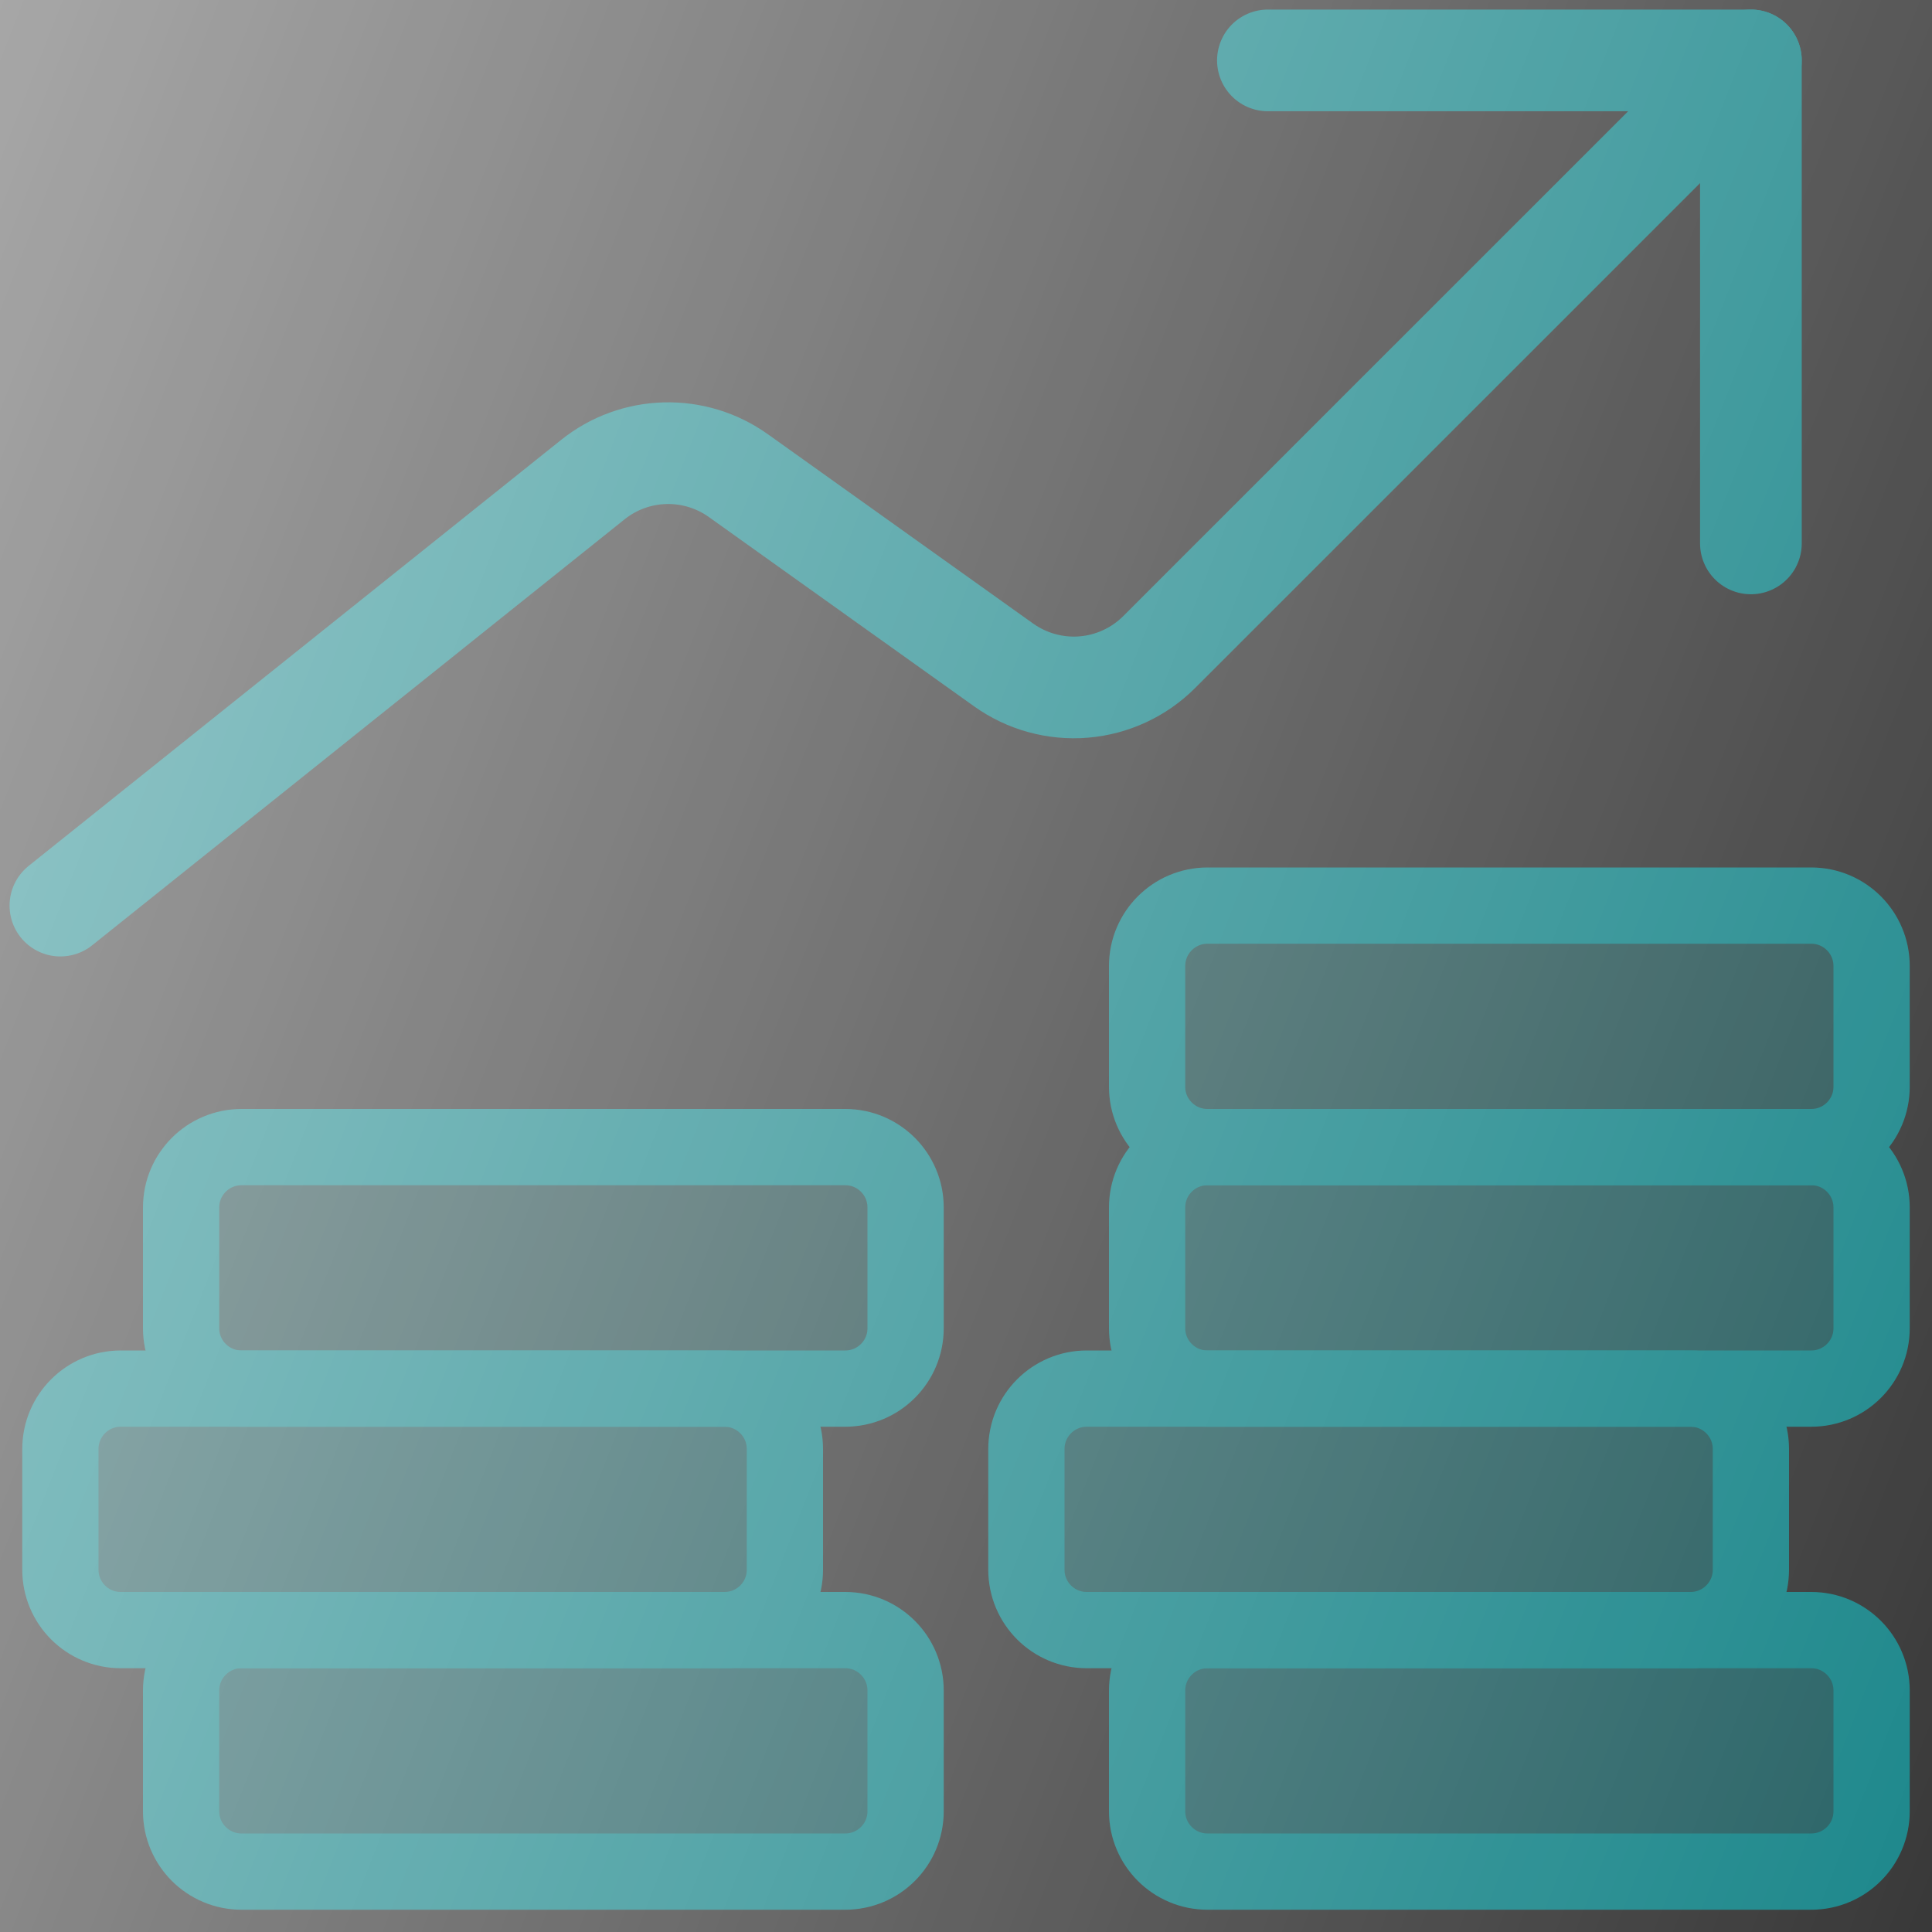 <svg width="38" height="38" viewBox="0 0 38 38" fill="none" xmlns="http://www.w3.org/2000/svg">
<rect x="0" y="0" width="38" height="38" fill="#333333" stroke="none"/>
<g clip-path="url(#clip0_3046_1271)">
<path d="M34.438 1.188L22.8 12.825C22.402 13.223 21.877 13.466 21.316 13.513C20.756 13.559 20.197 13.405 19.739 13.078L14.524 9.356C14.103 9.055 13.596 8.9 13.079 8.914C12.562 8.928 12.063 9.11 11.66 9.434L1.188 17.812" stroke="#168488" stroke-width="2" stroke-linecap="round" stroke-linejoin="round"/>
<path d="M24.938 1.188H34.438V10.688" stroke="#168488" stroke-width="2" stroke-linecap="round" stroke-linejoin="round"/>
<path d="M35.625 32.062H23.75C23.094 32.062 22.562 32.594 22.562 33.25V35.625C22.562 36.281 23.094 36.812 23.75 36.812H35.625C36.281 36.812 36.812 36.281 36.812 35.625V33.25C36.812 32.594 36.281 32.062 35.625 32.062Z" fill="#168488" fill-opacity="0.55" stroke="#168488" stroke-width="1.5" stroke-linecap="round" stroke-linejoin="round"/>
<path d="M16.625 32.062H4.75C4.094 32.062 3.562 32.594 3.562 33.25V35.625C3.562 36.281 4.094 36.812 4.75 36.812H16.625C17.281 36.812 17.812 36.281 17.812 35.625V33.25C17.812 32.594 17.281 32.062 16.625 32.062Z" fill="#168488" fill-opacity="0.55" stroke="#168488" stroke-width="1.5" stroke-linecap="round" stroke-linejoin="round"/>
<path d="M14.25 27.312H2.375C1.719 27.312 1.188 27.844 1.188 28.5V30.875C1.188 31.531 1.719 32.062 2.375 32.062H14.25C14.906 32.062 15.438 31.531 15.438 30.875V28.5C15.438 27.844 14.906 27.312 14.25 27.312Z" fill="#168488" fill-opacity="0.5" stroke="#168488" stroke-width="1.5" stroke-linecap="round" stroke-linejoin="round"/>
<path d="M16.625 22.562H4.75C4.094 22.562 3.562 23.094 3.562 23.75V26.125C3.562 26.781 4.094 27.312 4.75 27.312H16.625C17.281 27.312 17.812 26.781 17.812 26.125V23.75C17.812 23.094 17.281 22.562 16.625 22.562Z" fill="#168488" fill-opacity="0.35" stroke="#168488" stroke-width="1.5" stroke-linecap="round" stroke-linejoin="round"/>
<path d="M33.25 27.312H21.375C20.719 27.312 20.188 27.844 20.188 28.5V30.875C20.188 31.531 20.719 32.062 21.375 32.062H33.25C33.906 32.062 34.438 31.531 34.438 30.875V28.5C34.438 27.844 33.906 27.312 33.25 27.312Z" fill="#168488" fill-opacity="0.5" stroke="#168488" stroke-width="1.5" stroke-linecap="round" stroke-linejoin="round"/>
<path d="M35.625 22.562H23.75C23.094 22.562 22.562 23.094 22.562 23.75V26.125C22.562 26.781 23.094 27.312 23.75 27.312H35.625C36.281 27.312 36.812 26.781 36.812 26.125V23.75C36.812 23.094 36.281 22.562 35.625 22.562Z" fill="#168488" fill-opacity="0.5" stroke="#168488" stroke-width="1.5" stroke-linecap="round" stroke-linejoin="round"/>
<path d="M35.625 17.812H23.75C23.094 17.812 22.562 18.344 22.562 19V21.375C22.562 22.031 23.094 22.562 23.75 22.562H35.625C36.281 22.562 36.812 22.031 36.812 21.375V19C36.812 18.344 36.281 17.812 35.625 17.812Z" fill="#168488" fill-opacity="0.4" stroke="#168488" stroke-width="1.5" stroke-linecap="round" stroke-linejoin="round"/>
<path d="M-2 -2H40V40H-2V-2Z" fill="url(#paint0_linear_3046_1271)"/>
</g>
<defs>
<linearGradient id="paint0_linear_3046_1271" x1="-3.016" y1="-0.425" x2="48.006" y2="19.533" gradientUnits="userSpaceOnUse">
<stop stop-color="white" stop-opacity="0.6"/>
<stop offset="1" stop-color="white" stop-opacity="0"/>
</linearGradient>
<clipPath id="clip0_3046_1271">
<rect width="38" height="38" fill="white"/>
</clipPath>
</defs>
</svg>
